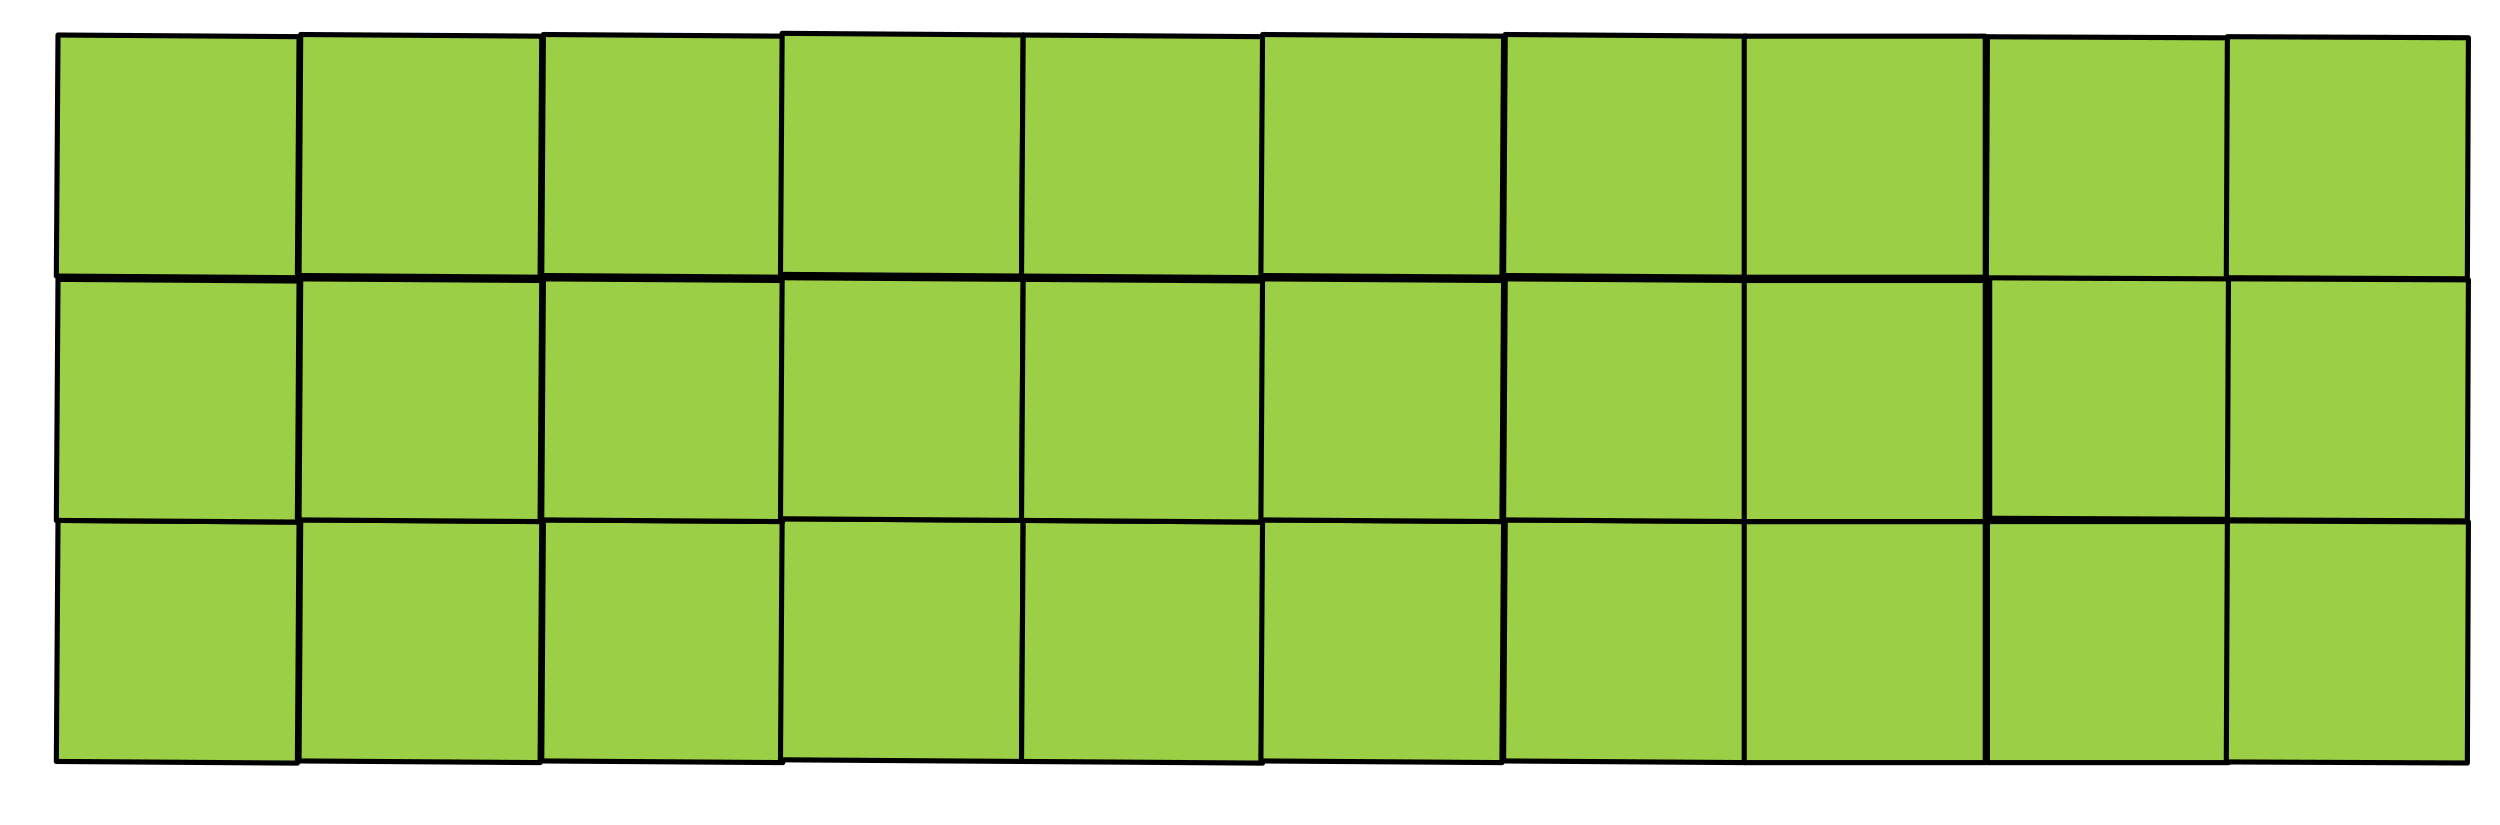 <?xml version="1.0" encoding="UTF-8" standalone="no"?><!DOCTYPE svg PUBLIC "-//W3C//DTD SVG 1.1//EN" "http://www.w3.org/Graphics/SVG/1.1/DTD/svg11.dtd"><svg width="100%" height="100%" viewBox="0 0 1176 388" version="1.1" xmlns="http://www.w3.org/2000/svg" xmlns:xlink="http://www.w3.org/1999/xlink" xml:space="preserve" xmlns:serif="http://www.serif.com/" style="fill-rule:evenodd;clip-rule:evenodd;stroke-linecap:round;stroke-linejoin:round;stroke-miterlimit:1.5;"><rect id="ArtBoard1" x="0" y="0" width="1175.73" height="387.457" style="fill:none;"/><path d="M369.002,17.013l-113.383,-0.783l-0.783,113.384l113.383,0.782l0.783,-113.383Z" style="fill:#9bcf46;stroke:#000;stroke-width:2.41px;"/><path d="M821.455,17.013l-113.383,-0.783l-0.783,113.384l113.383,0.782l0.783,-113.383Z" style="fill:#9bcf46;stroke:#000;stroke-width:2.41px;"/><path d="M481.305,16.47l-113.383,-0.783l-0.783,113.384l113.383,0.783l0.783,-113.384Z" style="fill:#9bcf46;stroke:#000;stroke-width:2.41px;"/><rect x="934.874" y="245.345" width="113.386" height="113.386" style="fill:#9bcf46;stroke:#000;stroke-width:2.41px;"/><path d="M594.688,17.253l-113.383,-0.783l-0.783,113.384l113.383,0.782l0.783,-113.383Z" style="fill:#9bcf46;stroke:#000;stroke-width:2.41px;"/><path d="M707.289,17.013l-113.384,-0.783l-0.782,113.384l113.383,0.782l0.783,-113.383Z" style="fill:#9bcf46;stroke:#000;stroke-width:2.41px;"/><path d="M1047.76,131.14l-0.505,113.385l113.385,0.504l0.504,-113.384l-113.384,-0.505Z" style="fill:#9bcf46;stroke:#000;stroke-width:2.41px;"/><path d="M1047.76,245.029l-0.505,113.385l113.385,0.505l0.504,-113.385l-113.384,-0.505Z" style="fill:#9bcf46;stroke:#000;stroke-width:2.41px;"/><path d="M934.875,130.396l-0.504,113.385l113.385,0.505l0.504,-113.385l-113.385,-0.505Z" style="fill:#9bcf46;stroke:#000;stroke-width:2.41px;"/><path d="M254.836,17.013l-113.383,-0.783l-0.783,113.384l113.383,0.782l0.783,-113.383Z" style="fill:#9bcf46;stroke:#000;stroke-width:2.41px;"/><rect x="820.481" y="17.011" width="113.386" height="113.386" style="fill:#9bcf46;stroke:#000;stroke-width:2.41px;"/><path d="M371.08,132.015l-113.383,-0.783l-0.783,113.383l113.383,0.783l0.783,-113.383Z" style="fill:#9bcf46;stroke:#000;stroke-width:2.41px;"/><path d="M823.533,132.015l-113.383,-0.783l-0.783,113.383l113.383,0.783l0.783,-113.383Z" style="fill:#9bcf46;stroke:#000;stroke-width:2.41px;"/><path d="M483.383,131.472l-113.383,-0.783l-0.783,113.383l113.383,0.783l0.783,-113.383Z" style="fill:#9bcf46;stroke:#000;stroke-width:2.41px;"/><path d="M596.766,132.255l-113.383,-0.783l-0.783,113.383l113.383,0.783l0.783,-113.383Z" style="fill:#9bcf46;stroke:#000;stroke-width:2.41px;"/><path d="M709.367,132.015l-113.384,-0.783l-0.782,113.383l113.383,0.783l0.783,-113.383Z" style="fill:#9bcf46;stroke:#000;stroke-width:2.41px;"/><path d="M256.914,132.015l-113.383,-0.783l-0.783,113.383l113.383,0.783l0.783,-113.383Z" style="fill:#9bcf46;stroke:#000;stroke-width:2.41px;"/><rect x="822.559" y="132.012" width="113.386" height="113.386" style="fill:#9bcf46;stroke:#000;stroke-width:2.41px;"/><path d="M369.002,245.348l-113.383,-0.783l-0.783,113.383l113.383,0.783l0.783,-113.383Z" style="fill:#9bcf46;stroke:#000;stroke-width:2.41px;"/><path d="M821.455,245.348l-113.383,-0.783l-0.783,113.383l113.383,0.783l0.783,-113.383Z" style="fill:#9bcf46;stroke:#000;stroke-width:2.41px;"/><path d="M481.305,244.805l-113.383,-0.783l-0.783,113.383l113.383,0.783l0.783,-113.383Z" style="fill:#9bcf46;stroke:#000;stroke-width:2.41px;"/><path d="M594.688,245.588l-113.383,-0.783l-0.783,113.383l113.383,0.783l0.783,-113.383Z" style="fill:#9bcf46;stroke:#000;stroke-width:2.41px;"/><path d="M707.289,245.348l-113.384,-0.783l-0.782,113.383l113.383,0.783l0.783,-113.383Z" style="fill:#9bcf46;stroke:#000;stroke-width:2.41px;"/><path d="M254.836,245.348l-113.383,-0.783l-0.783,113.383l113.383,0.783l0.783,-113.383Z" style="fill:#9bcf46;stroke:#000;stroke-width:2.41px;"/><rect x="820.481" y="245.345" width="113.386" height="113.386" style="fill:#9bcf46;stroke:#000;stroke-width:2.41px;"/><path d="M934.875,17.29l-0.504,113.385l113.385,0.504l0.504,-113.384l-113.385,-0.505Z" style="fill:#9bcf46;stroke:#000;stroke-width:2.41px;"/><path d="M1047.76,17.251l-0.505,113.384l113.385,0.505l0.504,-113.385l-113.384,-0.504Z" style="fill:#9bcf46;stroke:#000;stroke-width:2.41px;"/><path d="M369.002,131.962l-113.383,-0.783l-0.783,113.384l113.383,0.782l0.783,-113.383Z" style="fill:#9bcf46;stroke:#000;stroke-width:2.41px;"/><path d="M821.455,131.962l-113.383,-0.783l-0.783,113.384l113.383,0.782l0.783,-113.383Z" style="fill:#9bcf46;stroke:#000;stroke-width:2.41px;"/><path d="M481.305,131.419l-113.383,-0.783l-0.783,113.384l113.383,0.783l0.783,-113.384Z" style="fill:#9bcf46;stroke:#000;stroke-width:2.41px;"/><path d="M594.688,132.202l-113.383,-0.783l-0.783,113.384l113.383,0.782l0.783,-113.383Z" style="fill:#9bcf46;stroke:#000;stroke-width:2.41px;"/><path d="M707.289,131.962l-113.384,-0.783l-0.782,113.384l113.383,0.782l0.783,-113.383Z" style="fill:#9bcf46;stroke:#000;stroke-width:2.41px;"/><path d="M254.836,131.962l-113.383,-0.783l-0.783,113.384l113.383,0.782l0.783,-113.383Z" style="fill:#9bcf46;stroke:#000;stroke-width:2.41px;"/><path d="M140.67,17.253l-113.383,-0.783l-0.783,113.384l113.383,0.782l0.783,-113.383Z" style="fill:#9bcf46;stroke:#000;stroke-width:2.41px;"/><path d="M140.67,245.588l-113.383,-0.783l-0.783,113.383l113.383,0.783l0.783,-113.383Z" style="fill:#9bcf46;stroke:#000;stroke-width:2.41px;"/><path d="M140.67,132.202l-113.383,-0.783l-0.783,113.384l113.383,0.782l0.783,-113.383Z" style="fill:#9bcf46;stroke:#000;stroke-width:2.41px;"/><rect x="820.481" y="131.96" width="113.386" height="113.386" style="fill:#9bcf46;stroke:#000;stroke-width:2.41px;"/></svg>